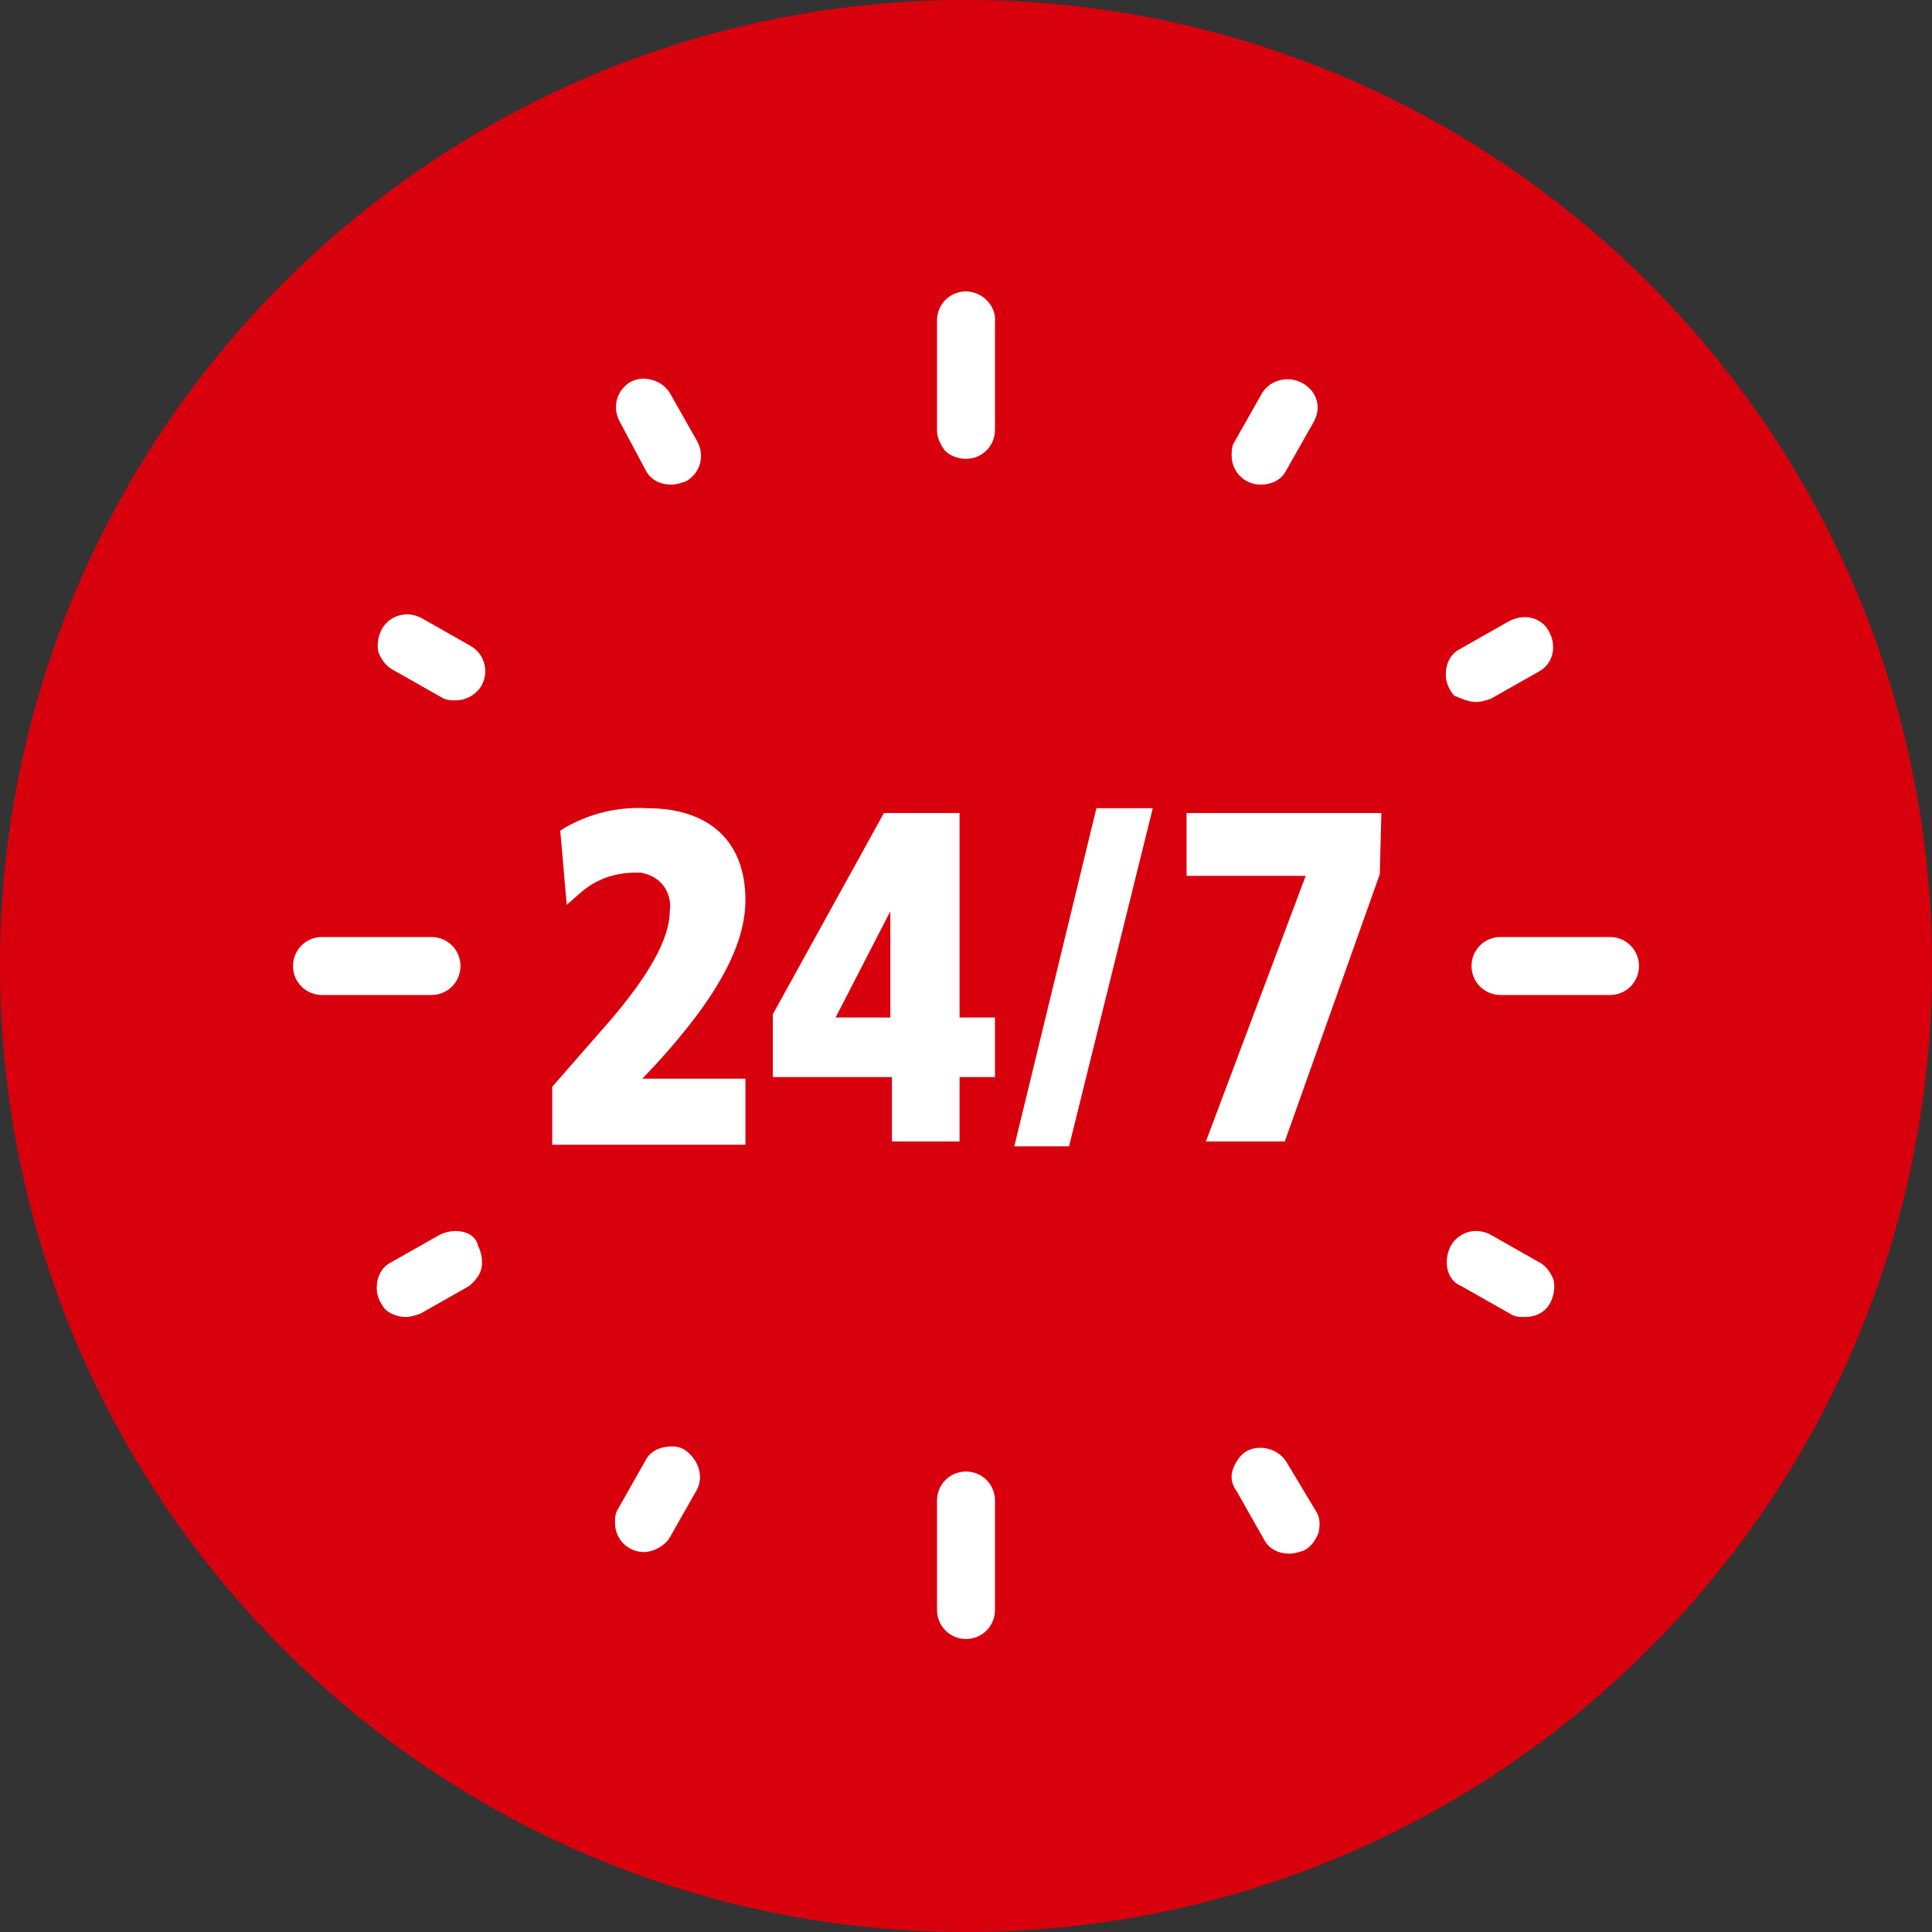 <?xml version="1.0" encoding="utf-8"?>
<!-- Generator: Adobe Illustrator 26.0.1, SVG Export Plug-In . SVG Version: 6.00 Build 0)  -->
<svg version="1.1" id="Ebene_1" xmlns="http://www.w3.org/2000/svg" xmlns:xlink="http://www.w3.org/1999/xlink" x="0px" y="0px"
	 viewBox="0 0 120 120" style="enable-background:new 0 0 120 120;" xml:space="preserve">
<rect x="0" y="0" width="120" height="120" fill="#333333" stroke="none"/>
<style type="text/css">
	.st0{fill:#D9000D;}
	.st1{fill:#FFFFFF;}
</style>
<g>
	<g id="Gruppe_409">
		<path id="Pfad_945" class="st0" d="M120,60c0,33.1-26.9,60-60,60S0,93.1,0,60S26.9,0,60,0S120,26.9,120,60"/>
		<g>
			<path class="st1" d="M46.3,55.9c0-3.6-2.2-5.7-6.1-5.7c0,0,0,0,0,0c-1.8-0.1-3.5,0.3-5.1,1.2l-0.3,0.2l0.4,4.6l0.8-0.7
				c1-0.9,2.2-1.3,3.5-1.3c0.1,0,0.2,0,0.3,0c0.5,0.1,1,0.3,1.4,0.8c0.3,0.4,0.5,1,0.4,1.6c0,1.7-1.3,4-3.8,6.9l-3.5,4v3.6h12V67
				h-6.4C44.3,62.4,46.3,58.9,46.3,55.9z"/>
			<path class="st1" d="M59.6,70.9v-4h2.2v-3.7h-2.2V50.5h-4.7L48,63v3.9h7.4v4L59.6,70.9z M51.9,63.2l3.4-6.6l0,6.6H51.9z"/>
			<polygon class="st1" points="63,71.2 66.4,71.2 71.6,50.2 68.1,50.2 			"/>
			<polygon class="st1" points="73.7,54.4 81.1,54.4 74.9,70.9 79.8,70.9 85.7,54.3 85.8,50.5 73.7,50.5 			"/>
			<path class="st1" d="M60,18.1c-1,0-1.8,0.8-1.8,1.8v6.8c0,0.5,0.2,0.9,0.5,1.3c0.3,0.3,0.8,0.5,1.3,0.5c0,0,0,0,0,0h0
				c1,0,1.8-0.8,1.8-1.8V20C61.9,19,61,18.1,60,18.1z"/>
			<path class="st1" d="M60,91.4c-1,0-1.8,0.8-1.8,1.8v6.8c0,1,0.8,1.8,1.8,1.8h0c1,0,1.8-0.8,1.8-1.8v-6.8
				C61.8,92.2,61,91.4,60,91.4z"/>
			<path class="st1" d="M100,58.2h-6.8c-1,0-1.8,0.8-1.8,1.8s0.8,1.8,1.8,1.8h6.8c1,0,1.8-0.8,1.8-1.8S101,58.2,100,58.2z"/>
			<path class="st1" d="M28.6,60c0-1-0.8-1.8-1.8-1.8H20c-1,0-1.8,0.8-1.8,1.8s0.8,1.8,1.8,1.8h6.8C27.8,61.8,28.6,61,28.6,60z"/>
			<path class="st1" d="M78.3,30.1C78.3,30.1,78.3,30.1,78.3,30.1c0.7,0,1.3-0.3,1.6-0.9l1.7-3c0.5-0.9,0.2-1.9-0.7-2.4
				c-0.9-0.5-2-0.2-2.5,0.6l-1.7,3c-0.2,0.3-0.2,0.6-0.2,0.9C76.5,29.3,77.3,30.1,78.3,30.1z"/>
			<path class="st1" d="M42.6,90.1c-0.4-0.3-0.9-0.3-1.4-0.2c-0.5,0.1-0.9,0.4-1.1,0.8l-1.7,3c-0.2,0.3-0.2,0.6-0.2,0.9
				c0,1,0.8,1.8,1.8,1.8h0c0.6,0,1.3-0.4,1.6-0.9l1.7-3C43.7,91.7,43.4,90.7,42.6,90.1z"/>
			<path class="st1" d="M91.7,43.6C91.7,43.6,91.7,43.6,91.7,43.6c0.3,0,0.6-0.1,0.9-0.2l3-1.7c0.9-0.5,1.1-1.6,0.6-2.5
				c-0.5-0.9-1.6-1.1-2.5-0.6l-3,1.7c-0.6,0.3-0.9,0.9-0.9,1.6c0,0.5,0.2,0.9,0.5,1.3C90.8,43.4,91.2,43.6,91.7,43.6z"/>
			<path class="st1" d="M28.7,76.5c-0.5-0.1-1,0-1.4,0.2l-3,1.7c-0.6,0.3-0.9,0.9-0.9,1.6c0,0.5,0.2,0.9,0.5,1.3
				c0.3,0.3,0.8,0.5,1.3,0.5c0,0,0,0,0,0c0.3,0,0.6-0.1,0.9-0.2l3-1.7c0.4-0.3,0.7-0.7,0.8-1.1c0.1-0.5,0-1-0.2-1.4
				C29.6,76.9,29.2,76.6,28.7,76.5z"/>
			<path class="st1" d="M40.1,29.2c0.3,0.6,0.9,0.9,1.6,0.9v0c0.3,0,0.6-0.1,0.9-0.2c0.9-0.5,1.2-1.6,0.7-2.5l-1.7-3
				c-0.5-0.8-1.6-1.1-2.4-0.7c-0.9,0.5-1.2,1.6-0.7,2.5L40.1,29.2z"/>
			<path class="st1" d="M79.9,90.8c-0.5-0.8-1.6-1.1-2.4-0.7c-0.4,0.2-0.7,0.6-0.9,1.1s-0.1,1,0.2,1.4l1.7,3
				c0.3,0.6,0.9,0.9,1.6,0.9c0.3,0,0.6-0.1,0.9-0.2c0.4-0.2,0.7-0.6,0.9-1.1c0.1-0.5,0.1-1-0.2-1.4L79.9,90.8z"/>
			<path class="st1" d="M24.4,41.6l3,1.7c0.3,0.2,0.6,0.2,0.9,0.2v0c0,0,0,0,0,0c0.7,0,1.3-0.4,1.6-0.9c0.5-0.9,0.2-2-0.7-2.5
				l-3-1.7c-0.9-0.5-2-0.2-2.5,0.7c-0.2,0.4-0.3,0.9-0.2,1.4C23.7,41,24,41.4,24.4,41.6z"/>
			<path class="st1" d="M95.6,78.4l-3-1.7c-0.9-0.5-2-0.2-2.5,0.7c-0.2,0.4-0.3,0.9-0.2,1.4c0.1,0.5,0.4,0.9,0.9,1.1l3,1.7
				c0.3,0.2,0.6,0.2,0.9,0.2c0.7,0,1.3-0.3,1.6-0.9c0.2-0.4,0.3-0.9,0.2-1.4C96.3,79,96,78.6,95.6,78.4z"/>
		</g>
	</g>
</g>
</svg>
